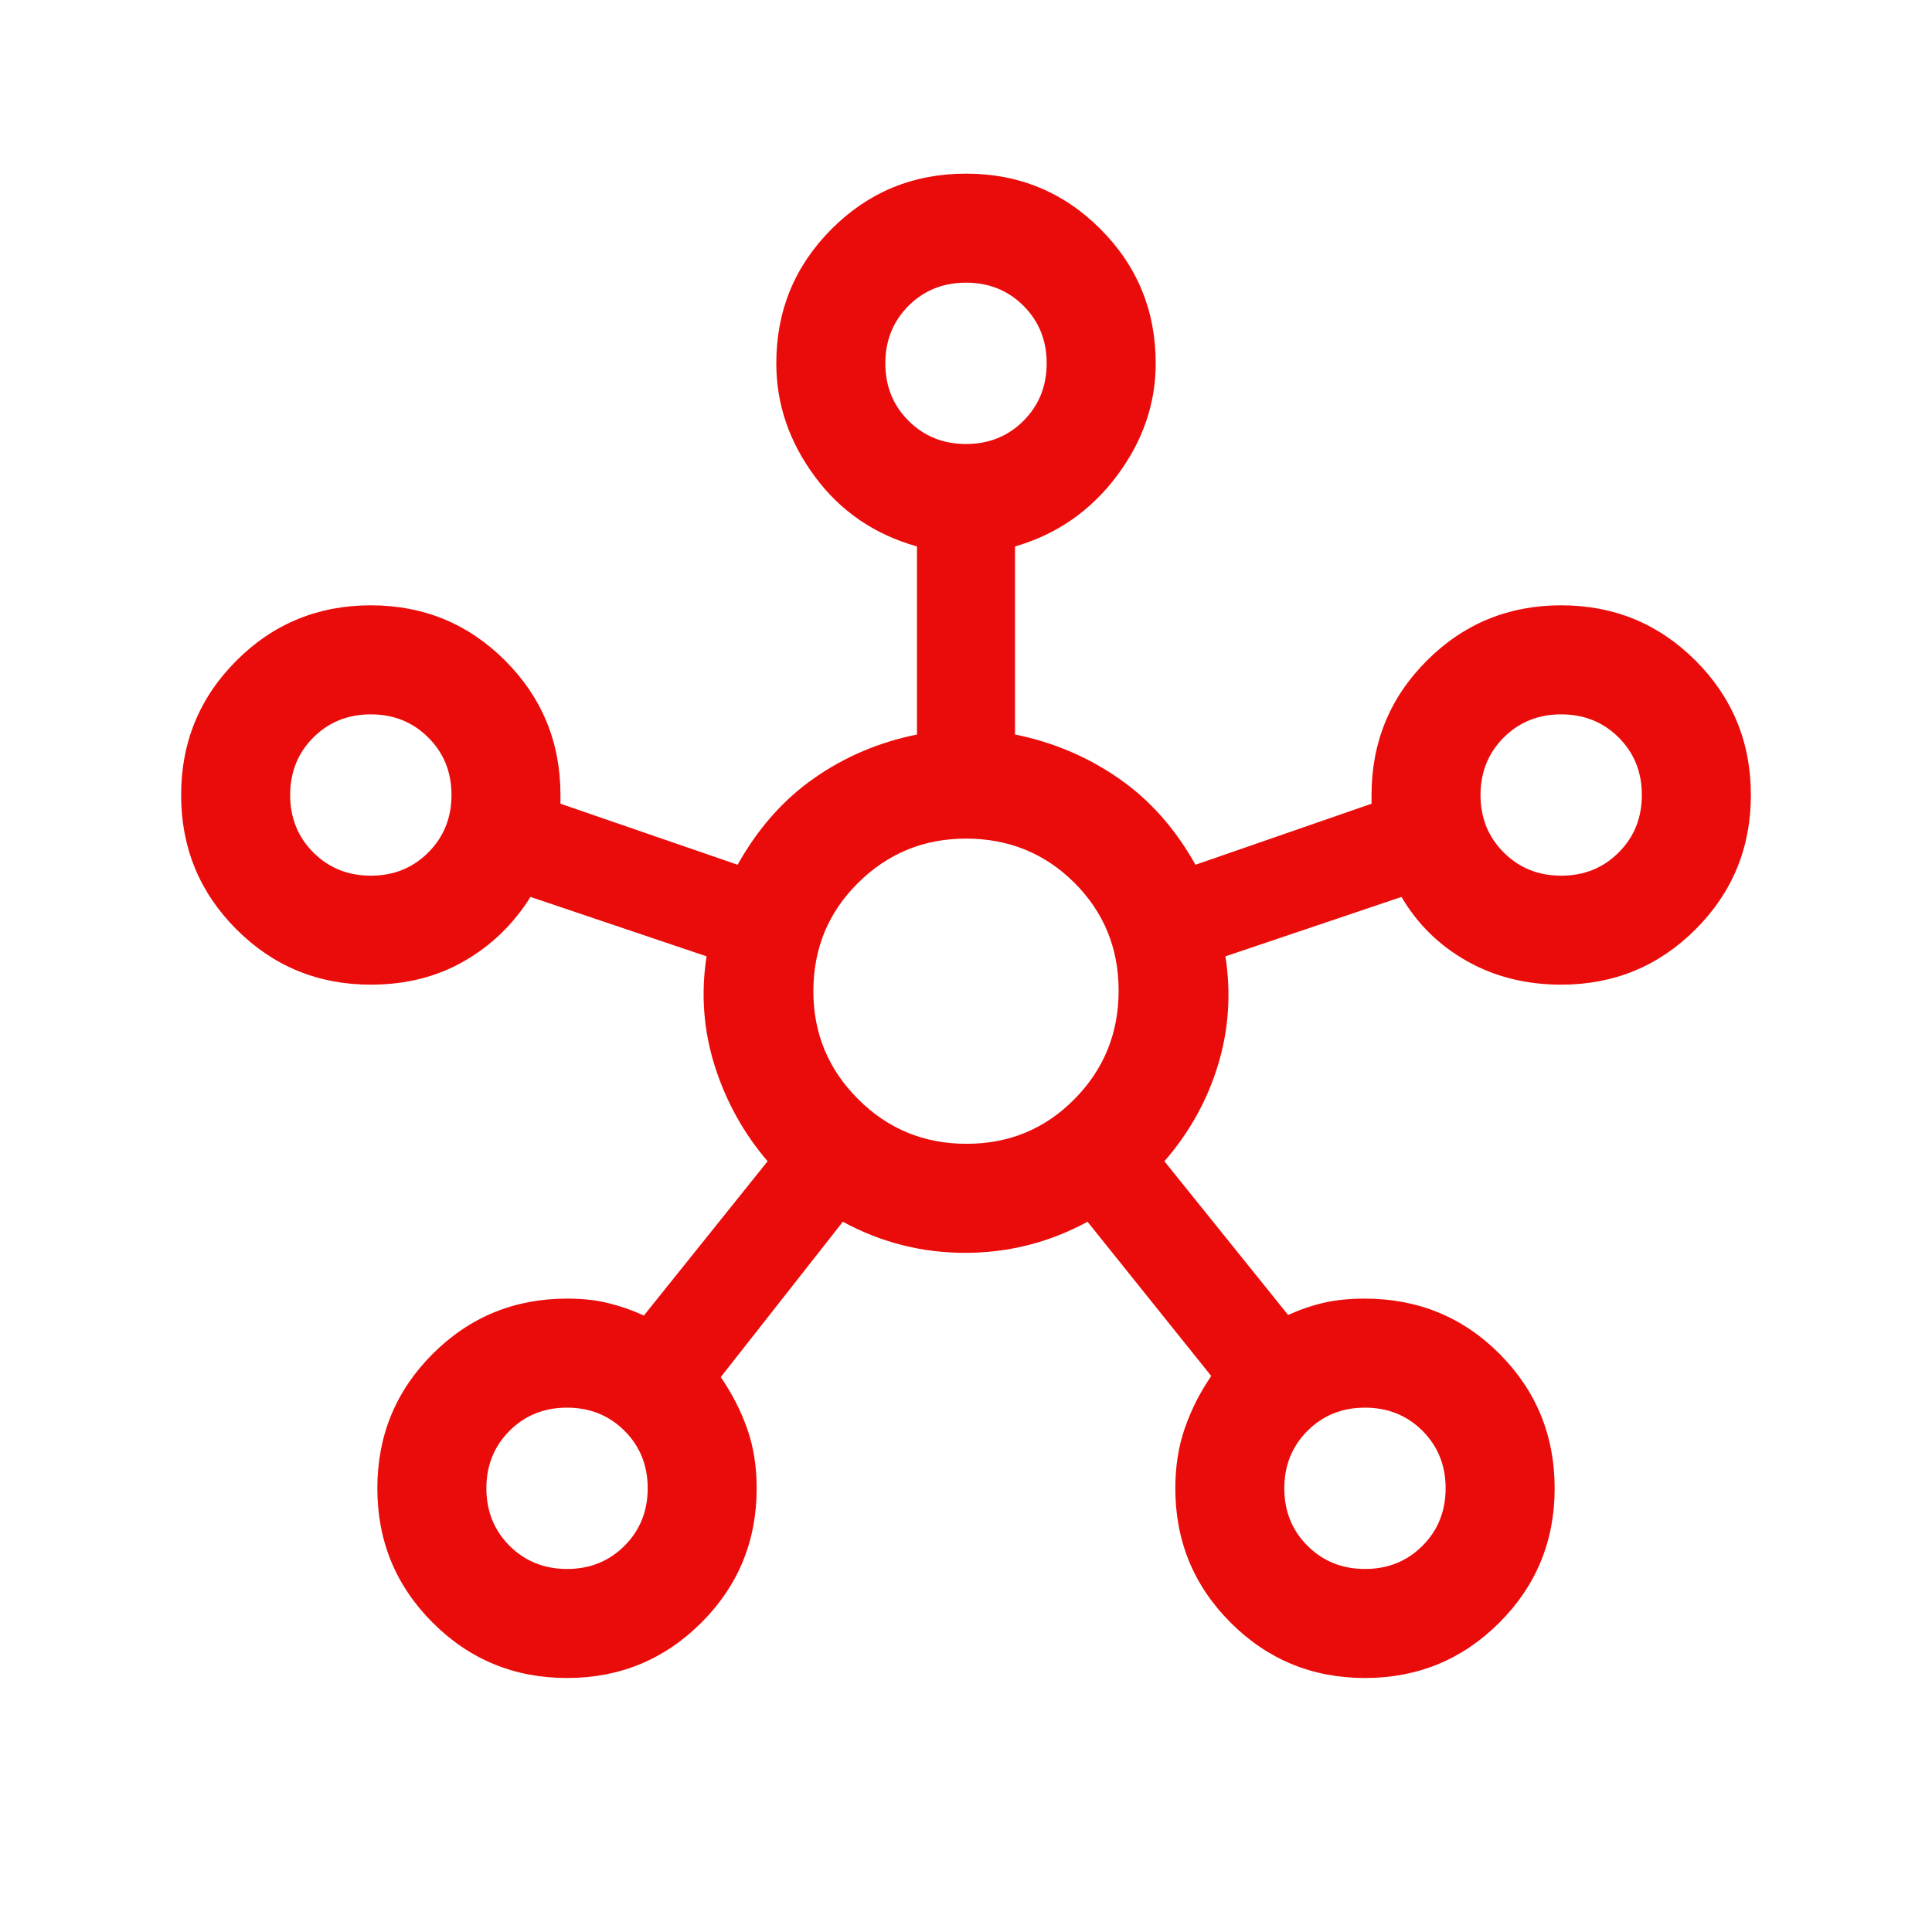<svg width="32" height="32" viewBox="0 0 32 32" fill="none" xmlns="http://www.w3.org/2000/svg">
<path d="M9.392 27.793C8.519 27.793 7.777 27.487 7.166 26.876C6.555 26.265 6.25 25.524 6.25 24.651C6.25 23.778 6.555 23.037 7.166 22.425C7.777 21.815 8.519 21.509 9.392 21.509C9.644 21.509 9.87 21.533 10.069 21.582C10.267 21.63 10.466 21.699 10.665 21.789L12.714 19.234C12.317 18.771 12.025 18.244 11.838 17.654C11.652 17.065 11.607 16.46 11.703 15.84L8.787 14.856C8.504 15.307 8.137 15.662 7.685 15.921C7.234 16.18 6.719 16.309 6.142 16.309C5.269 16.309 4.527 16.004 3.916 15.393C3.305 14.782 3 14.04 3 13.168C3 12.295 3.305 11.553 3.916 10.942C4.527 10.331 5.269 10.026 6.142 10.026C7.014 10.026 7.756 10.331 8.367 10.942C8.978 11.553 9.283 12.295 9.283 13.168V13.312L12.217 14.323C12.554 13.721 12.977 13.243 13.486 12.888C13.994 12.533 14.562 12.292 15.188 12.166V9.051C14.483 8.852 13.919 8.466 13.495 7.891C13.07 7.316 12.858 6.692 12.858 6.018C12.858 5.145 13.164 4.403 13.775 3.792C14.386 3.181 15.127 2.876 16 2.876C16.873 2.876 17.614 3.181 18.225 3.792C18.836 4.403 19.142 5.145 19.142 6.018C19.142 6.692 18.925 7.316 18.492 7.891C18.058 8.466 17.499 8.852 16.812 9.051V12.166C17.439 12.292 18.009 12.533 18.523 12.888C19.038 13.243 19.464 13.721 19.801 14.323L22.717 13.312V13.168C22.717 12.295 23.022 11.553 23.633 10.942C24.244 10.331 24.986 10.026 25.858 10.026C26.731 10.026 27.473 10.331 28.084 10.942C28.695 11.553 29 12.295 29 13.168C29 14.04 28.695 14.782 28.084 15.393C27.473 16.004 26.731 16.309 25.858 16.309C25.281 16.309 24.762 16.18 24.301 15.921C23.841 15.662 23.478 15.307 23.213 14.856L20.297 15.84C20.393 16.46 20.351 17.063 20.171 17.65C19.99 18.237 19.695 18.765 19.286 19.234L21.335 21.78C21.534 21.69 21.733 21.622 21.931 21.577C22.13 21.532 22.353 21.509 22.601 21.509C23.485 21.509 24.23 21.815 24.838 22.425C25.446 23.037 25.75 23.778 25.75 24.651C25.75 25.524 25.445 26.265 24.834 26.876C24.223 27.487 23.481 27.793 22.608 27.793C21.736 27.793 20.994 27.487 20.383 26.876C19.772 26.265 19.467 25.524 19.467 24.651C19.467 24.29 19.519 23.957 19.625 23.654C19.73 23.349 19.876 23.062 20.062 22.791L18.013 20.236C17.38 20.579 16.704 20.751 15.985 20.751C15.267 20.751 14.592 20.579 13.96 20.236L11.938 22.809C12.124 23.08 12.27 23.364 12.375 23.662C12.481 23.96 12.533 24.29 12.533 24.651C12.533 25.524 12.228 26.265 11.617 26.876C11.006 27.487 10.264 27.793 9.392 27.793ZM6.142 14.504C6.521 14.504 6.838 14.376 7.094 14.119C7.35 13.863 7.478 13.546 7.478 13.167C7.478 12.788 7.35 12.471 7.093 12.215C6.837 11.96 6.52 11.832 6.141 11.832C5.762 11.832 5.445 11.96 5.189 12.216C4.933 12.472 4.806 12.79 4.806 13.168C4.806 13.547 4.934 13.864 5.19 14.12C5.446 14.376 5.764 14.504 6.142 14.504ZM9.392 25.987C9.771 25.987 10.088 25.859 10.344 25.603C10.6 25.346 10.728 25.029 10.728 24.65C10.728 24.272 10.6 23.954 10.343 23.698C10.087 23.443 9.77 23.315 9.391 23.315C9.012 23.315 8.695 23.443 8.439 23.699C8.183 23.956 8.056 24.273 8.056 24.651C8.056 25.03 8.184 25.348 8.44 25.604C8.696 25.859 9.014 25.987 9.392 25.987ZM16 7.354C16.379 7.354 16.697 7.226 16.953 6.969C17.208 6.713 17.336 6.396 17.336 6.017C17.336 5.638 17.208 5.321 16.952 5.065C16.695 4.809 16.378 4.682 15.999 4.682C15.621 4.682 15.303 4.81 15.047 5.066C14.792 5.322 14.664 5.64 14.664 6.018C14.664 6.397 14.792 6.714 15.048 6.97C15.305 7.226 15.622 7.354 16 7.354ZM16.009 18.945C16.713 18.945 17.309 18.699 17.796 18.205C18.284 17.712 18.528 17.113 18.528 16.409C18.528 15.704 18.283 15.109 17.795 14.621C17.306 14.134 16.708 13.89 16 13.89C15.302 13.89 14.706 14.134 14.213 14.623C13.719 15.112 13.472 15.71 13.472 16.418C13.472 17.116 13.719 17.712 14.213 18.205C14.706 18.699 15.305 18.945 16.009 18.945ZM22.609 25.987C22.988 25.987 23.305 25.859 23.561 25.603C23.817 25.346 23.944 25.029 23.944 24.65C23.944 24.272 23.816 23.954 23.56 23.698C23.304 23.443 22.986 23.315 22.608 23.315C22.229 23.315 21.912 23.443 21.656 23.699C21.4 23.956 21.272 24.273 21.272 24.651C21.272 25.03 21.4 25.348 21.657 25.604C21.913 25.859 22.23 25.987 22.609 25.987ZM25.859 14.504C26.238 14.504 26.555 14.376 26.811 14.119C27.067 13.863 27.194 13.546 27.194 13.167C27.194 12.788 27.066 12.471 26.81 12.215C26.554 11.96 26.236 11.832 25.858 11.832C25.479 11.832 25.162 11.96 24.906 12.216C24.65 12.472 24.522 12.79 24.522 13.168C24.522 13.547 24.65 13.864 24.907 14.12C25.163 14.376 25.48 14.504 25.859 14.504Z" fill="#EA0C0A"/>
</svg>
